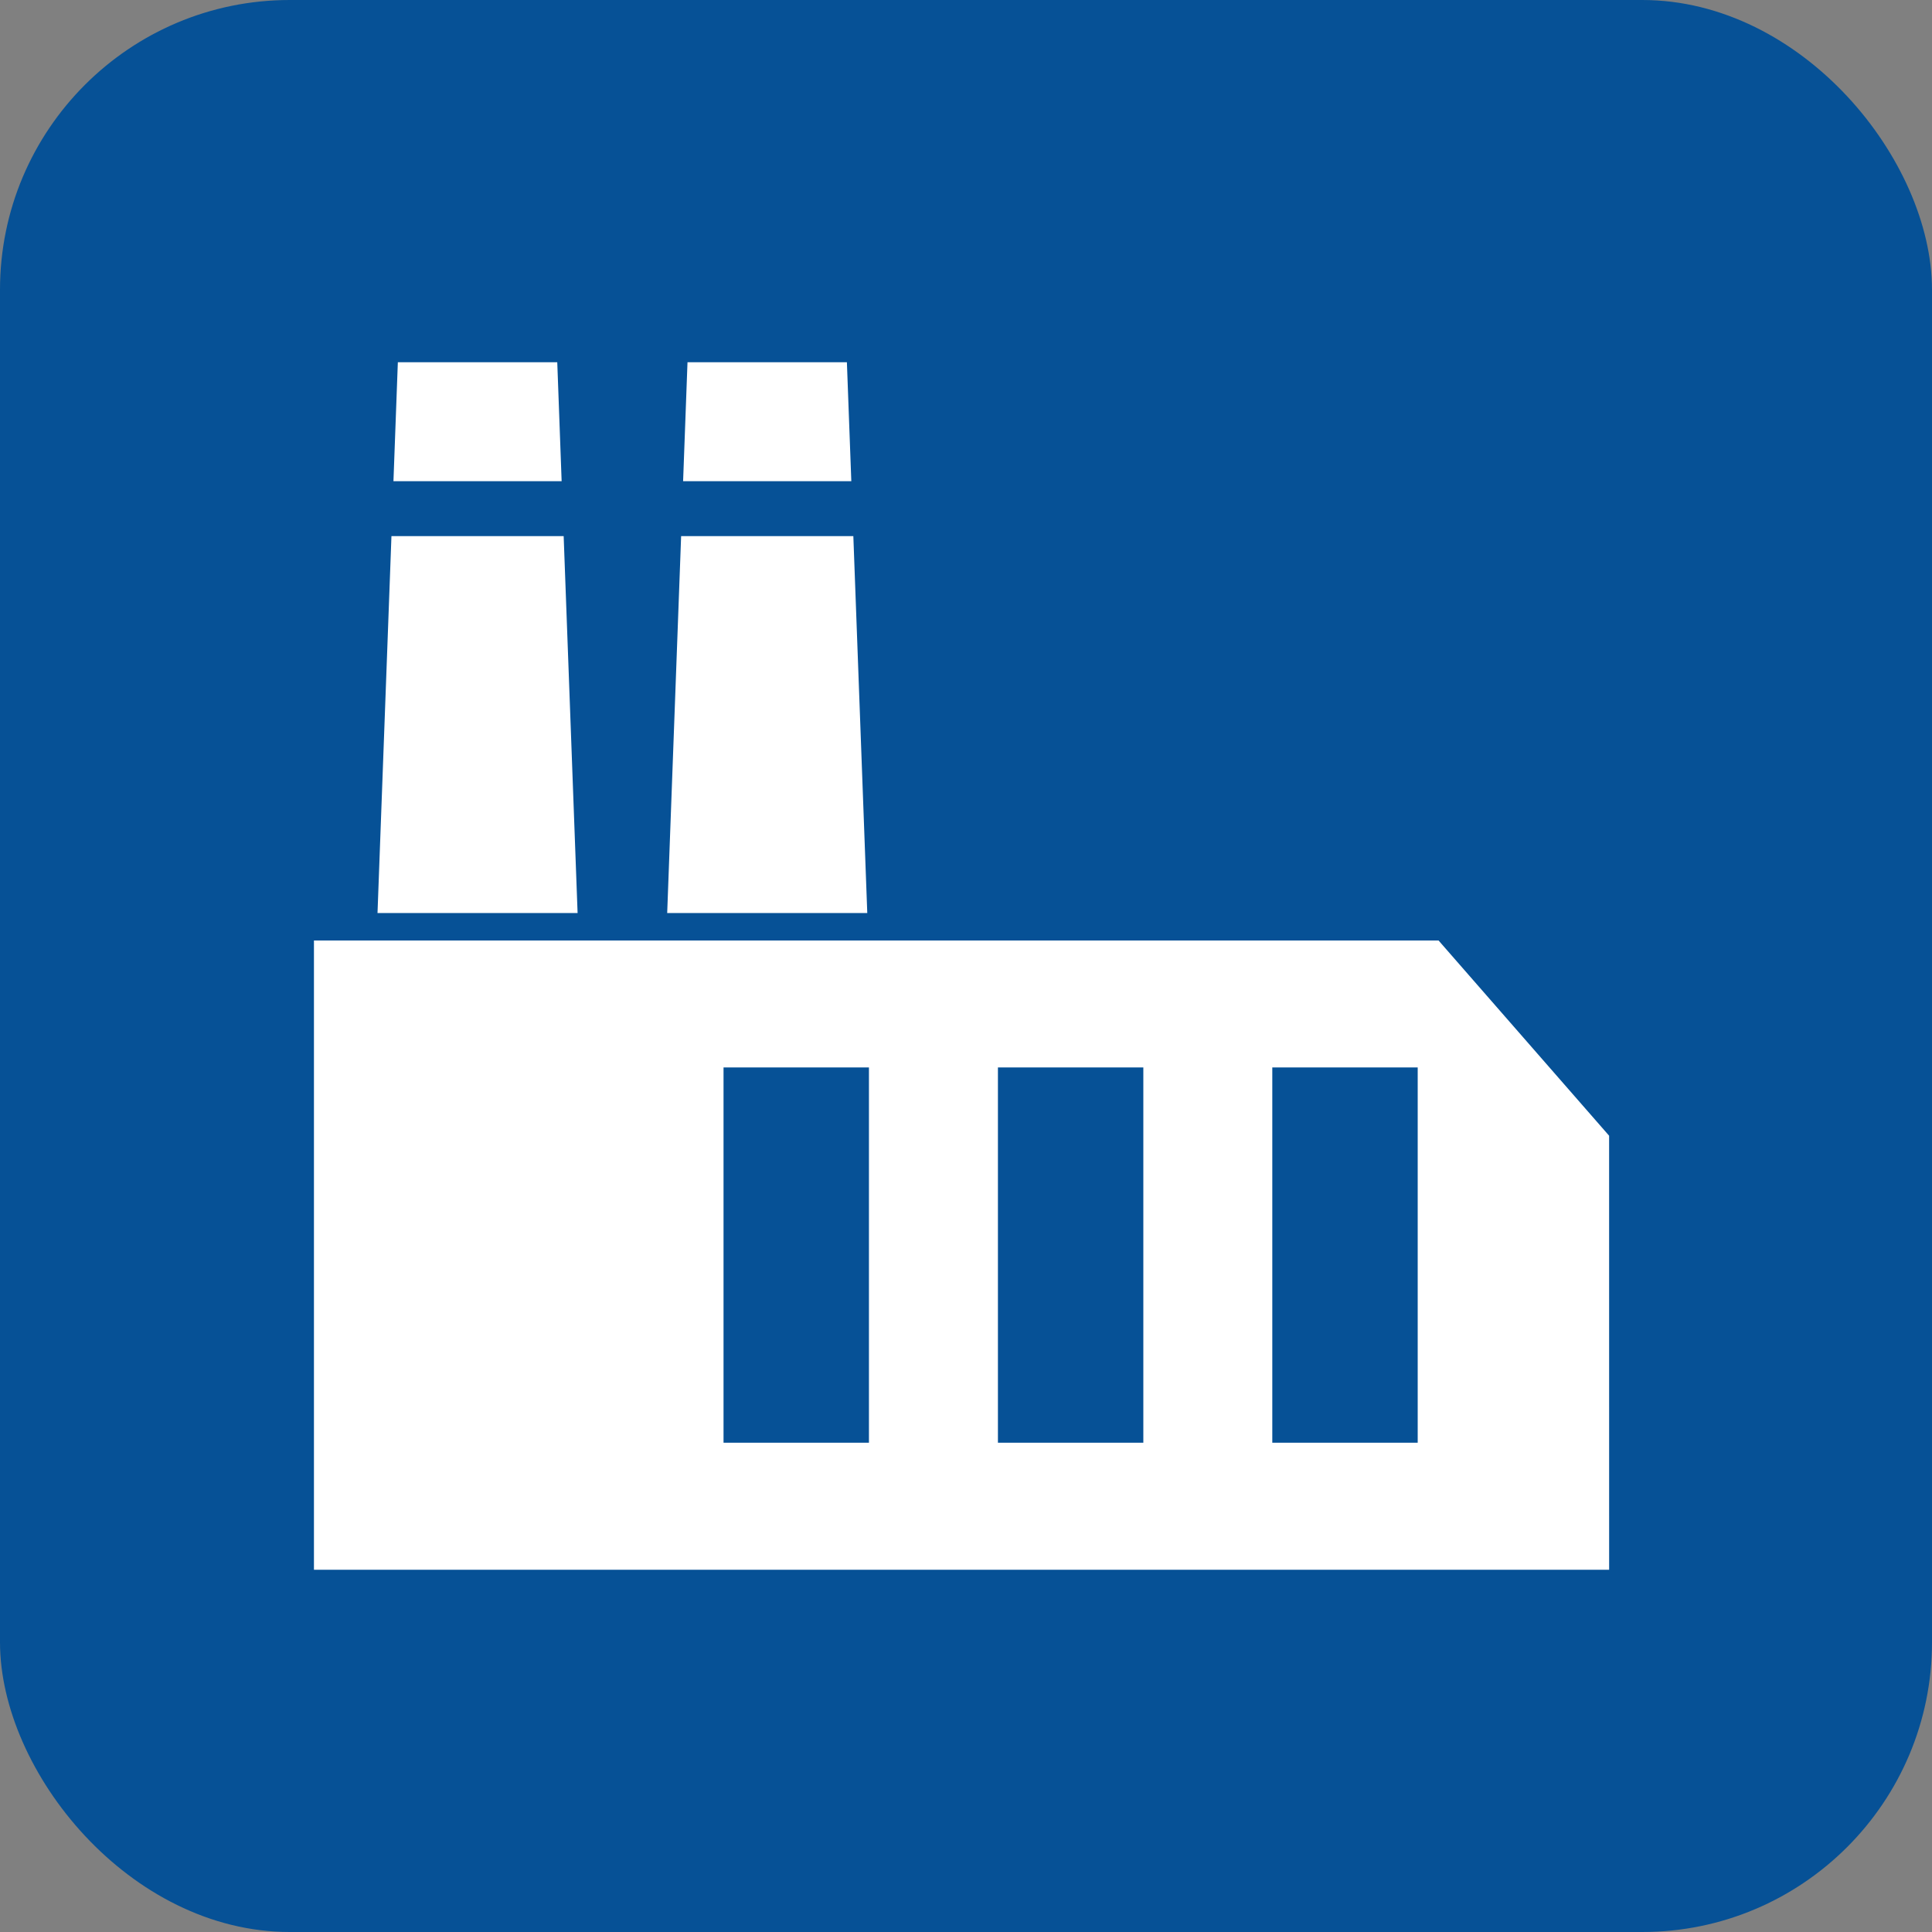 <?xml version="1.0" encoding="UTF-8"?> <svg xmlns="http://www.w3.org/2000/svg" width="80" height="80" viewBox="0 0 80 80" fill="none"><rect x="0" y="0" width="80" height="80" fill="#808080" stroke="none"/> <rect width="80" height="80" rx="12" fill="#065196"></rect> <path d="M59.567 38.943H13V65H66.631L66.63 47.028L59.567 38.943ZM35.981 59.74H29.96V44.2H35.981V59.74ZM47.343 59.74H41.322V44.2H47.343V59.74ZM58.704 59.74H52.683V44.2H58.704V59.74Z" fill="white"></path> <path d="M23.256 19.925H16.292L16.474 15H23.075L23.256 19.925Z" fill="white"></path> <path d="M23.917 37.806H15.632L16.209 22.2H23.34L23.917 37.806Z" fill="white"></path> <path d="M35.251 19.925H28.286L28.468 15H35.068L35.251 19.925Z" fill="white"></path> <path d="M35.912 37.806H27.627L28.204 22.2H35.335L35.912 37.806Z" fill="white"></path> </svg> 